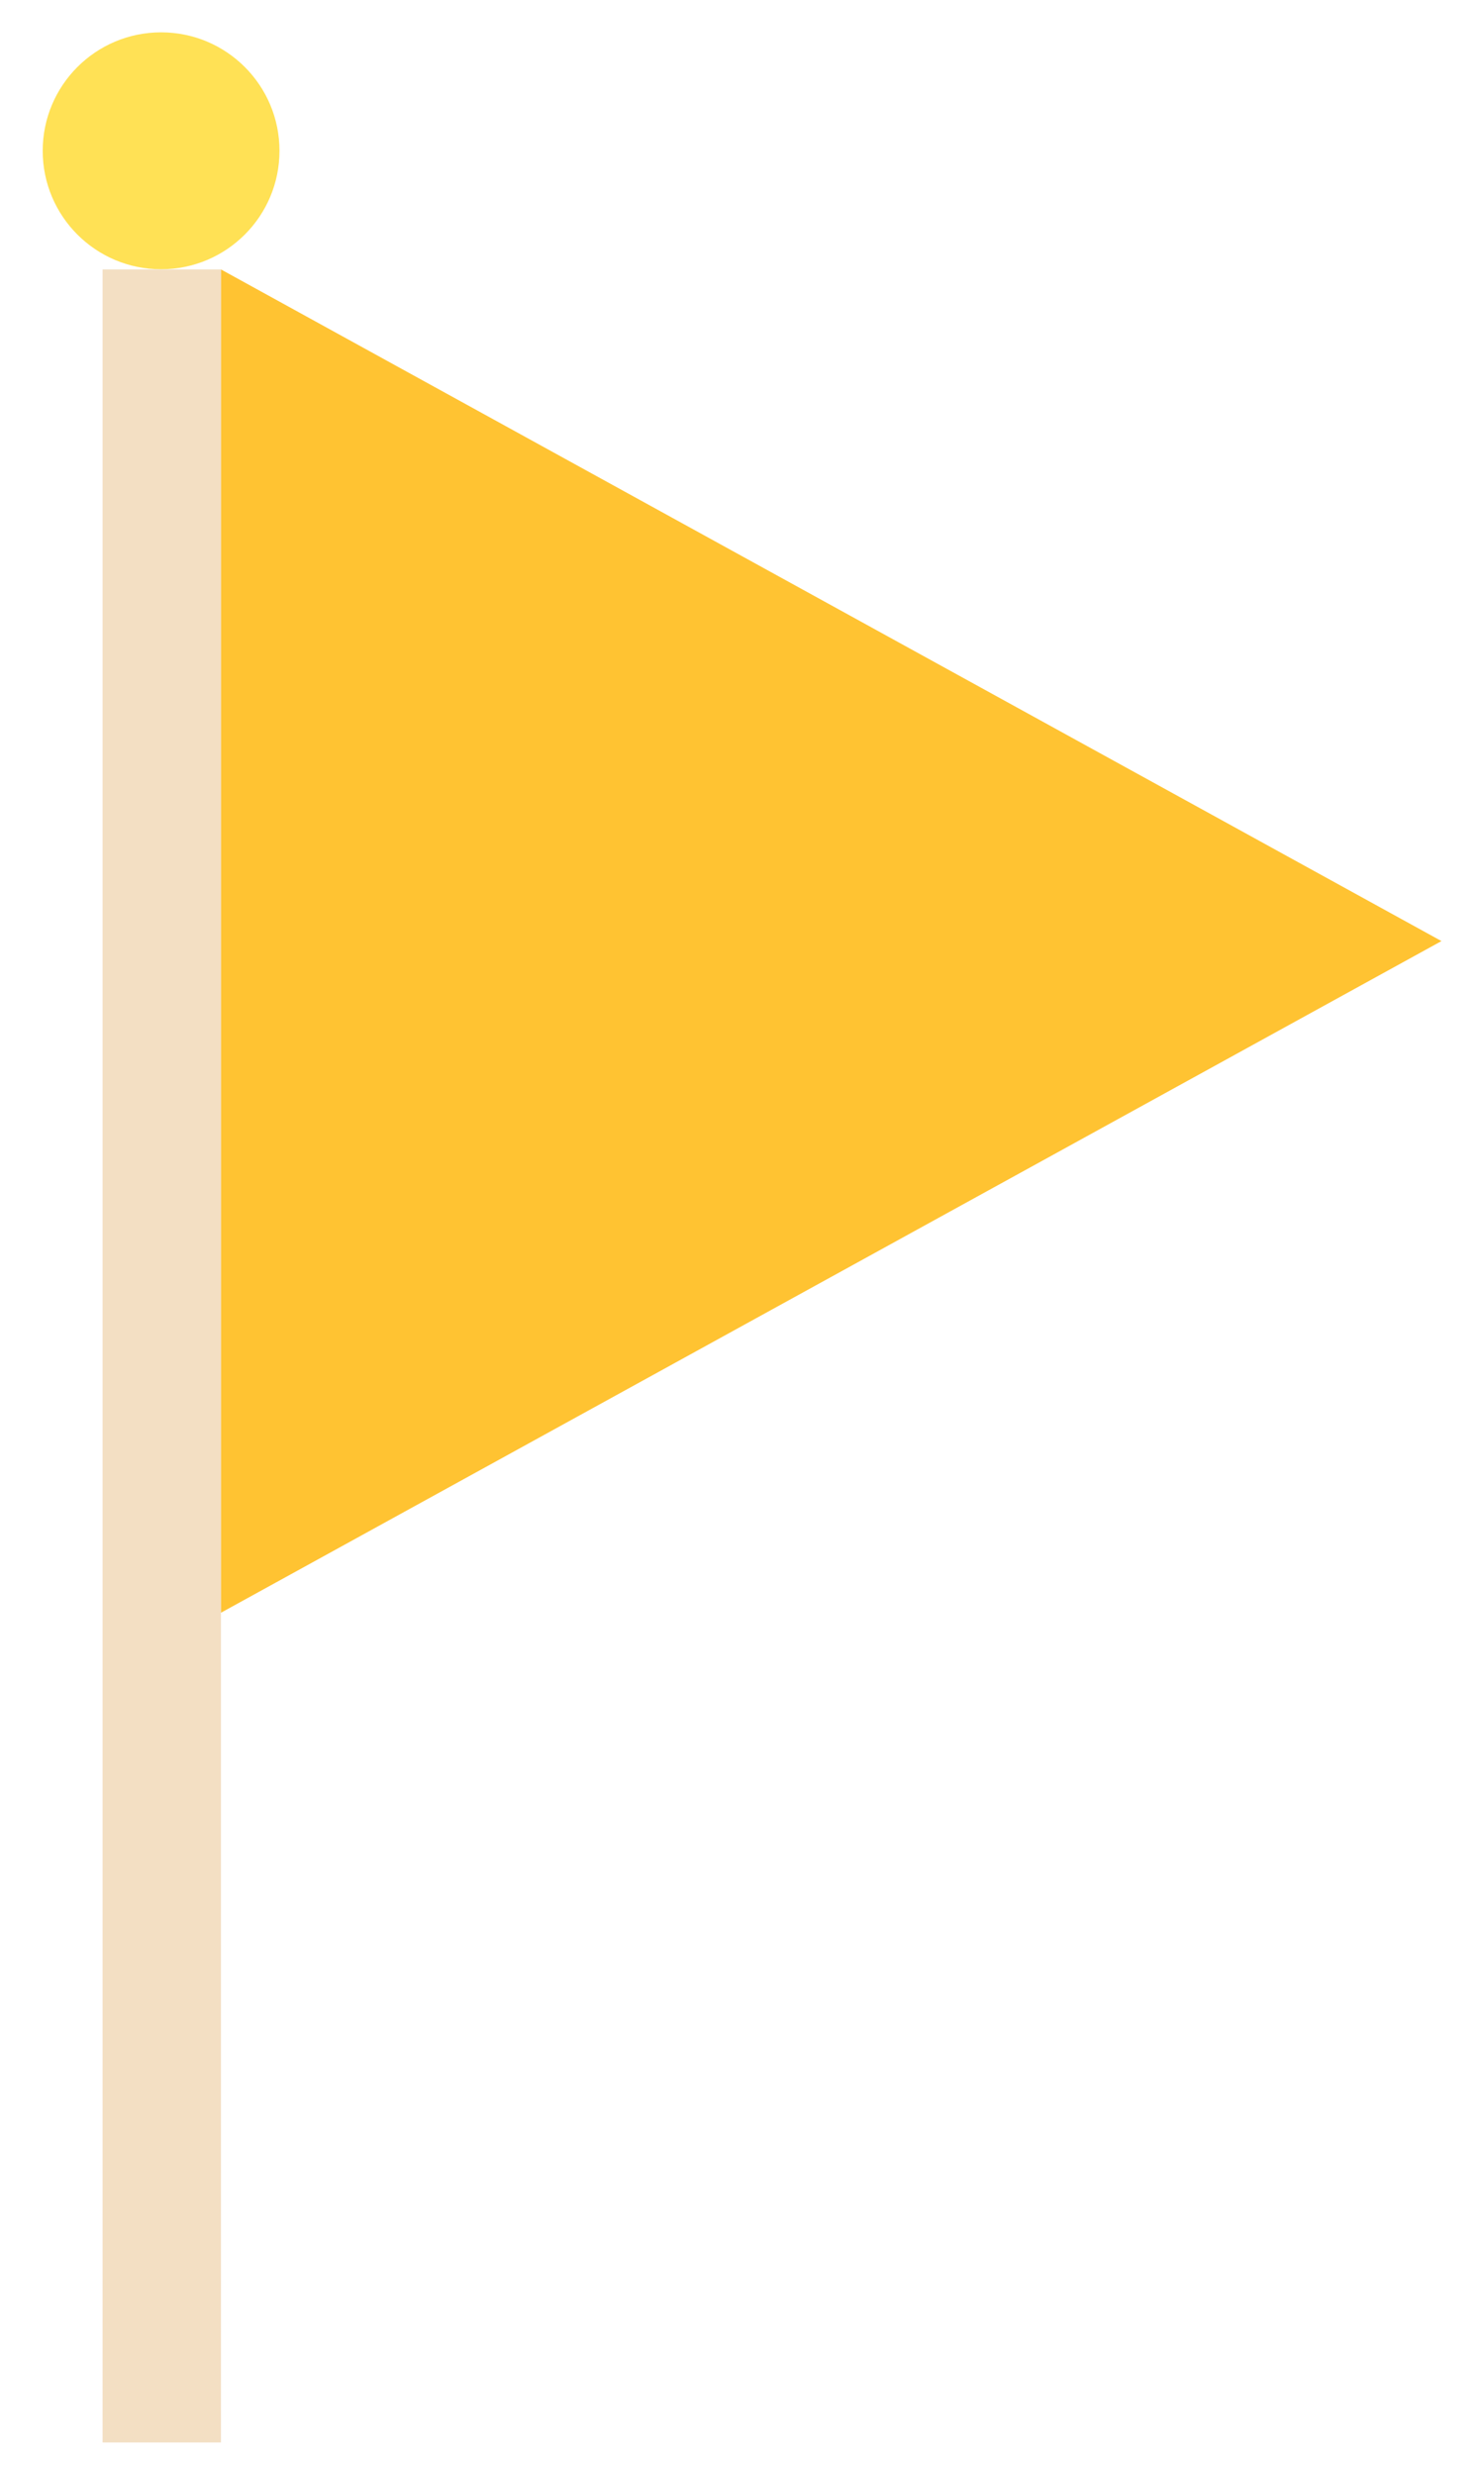 <?xml version="1.0" encoding="UTF-8"?>
<svg id="_レイヤー_1" data-name="レイヤー 1" xmlns="http://www.w3.org/2000/svg" viewBox="0 0 90 150">
  <defs>
    <style>
      .cls-1 {
        fill: #f3dfc3;
      }

      .cls-1, .cls-2, .cls-3 {
        stroke-width: 0px;
      }

      .cls-2 {
        fill: #ffe155;
      }

      .cls-3 {
        fill: #ffc332;
      }
    </style>
  </defs>
  <polygon class="cls-3" points="87.42 57.04 13.4 97.75 13.4 16.33 87.42 57.04"/>
  <circle class="cls-2" cx="9.77" cy="9.14" r="7.18"/>
  <rect class="cls-1" x="6.22" y="16.33" width="7.18" height="131.71"/>
</svg>